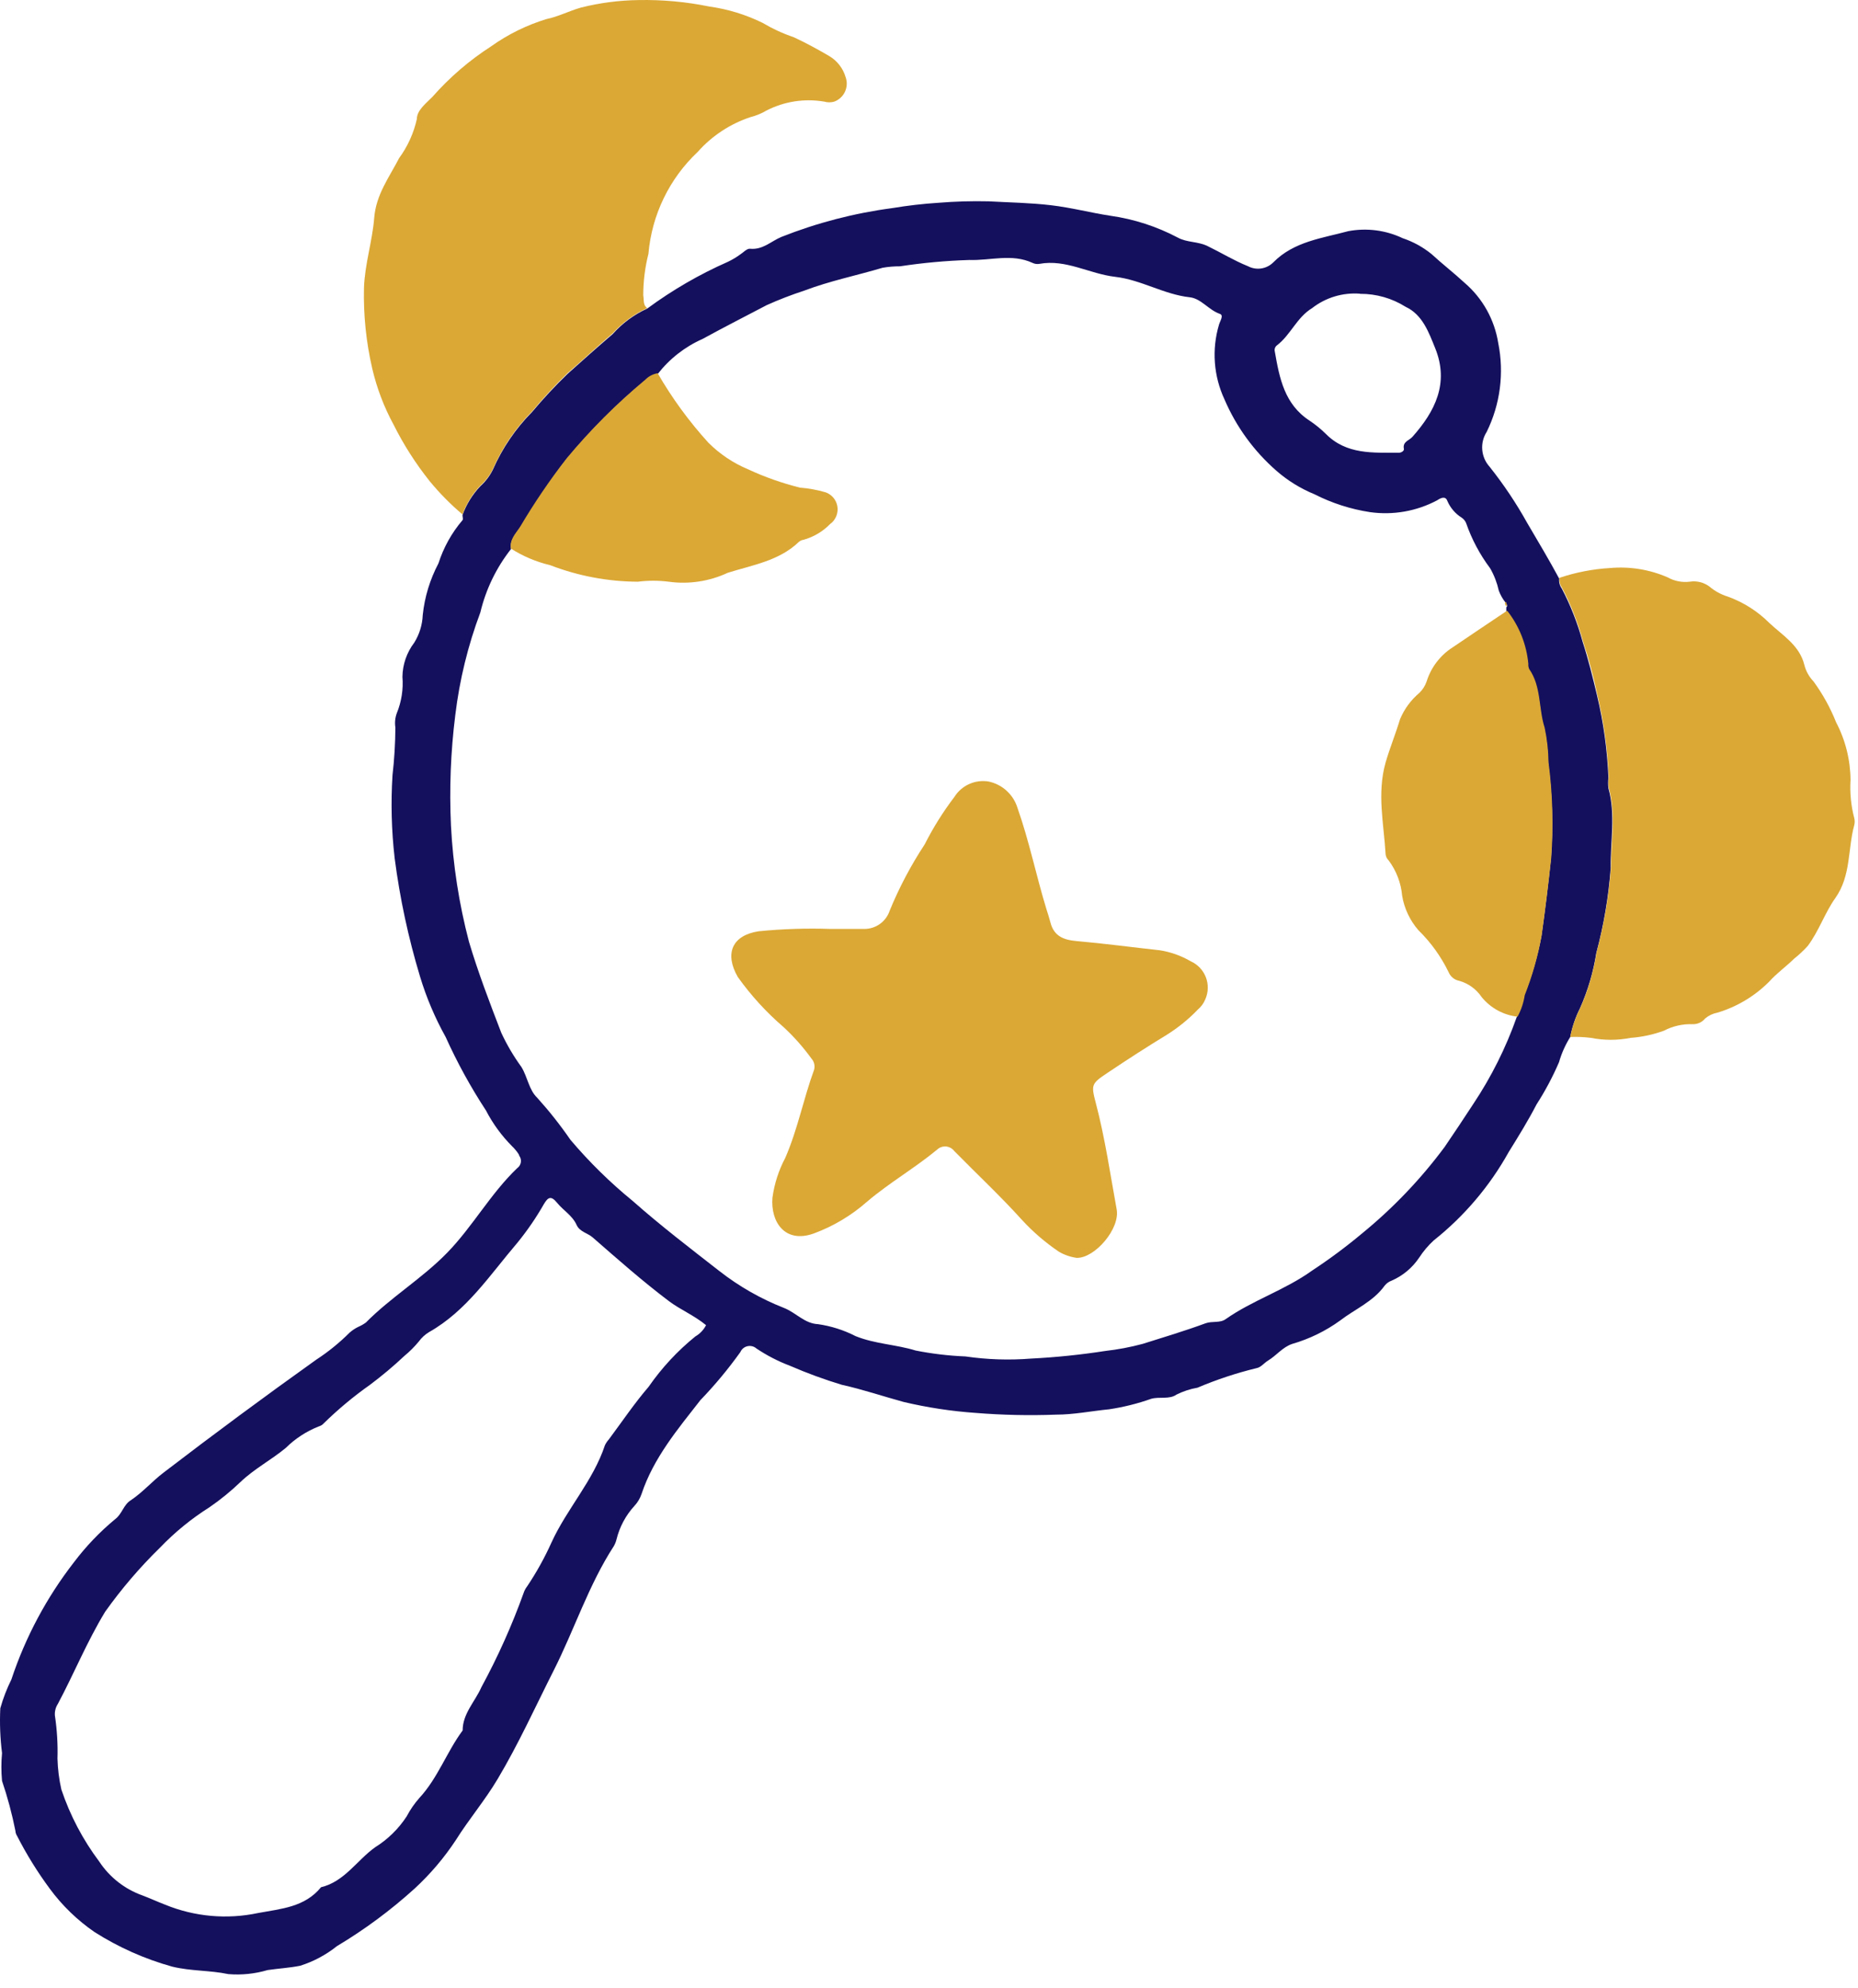 <svg width="129" height="138" viewBox="0 0 129 138" fill="none" xmlns="http://www.w3.org/2000/svg">
<path d="M109.021 71.974C108.68 72.518 108.418 73.107 108.241 73.724C107.803 74.742 107.281 75.722 106.681 76.654C106.091 77.794 105.421 78.874 104.751 79.954C103.434 82.322 101.663 84.409 99.541 86.094C99.16 86.444 98.824 86.841 98.541 87.274C98.069 87.984 97.403 88.543 96.621 88.884C96.433 88.952 96.267 89.069 96.141 89.224C95.341 90.344 94.081 90.854 93.041 91.654C92.036 92.382 90.913 92.93 89.721 93.274C89.041 93.504 88.631 94.074 88.051 94.424C87.771 94.594 87.541 94.904 87.251 94.954C85.846 95.295 84.472 95.75 83.141 96.314C82.634 96.402 82.142 96.564 81.681 96.794C81.191 97.144 80.501 96.924 79.931 97.084C78.98 97.421 77.999 97.665 77.001 97.814C75.771 97.934 74.551 98.184 73.321 98.184C71.46 98.254 69.597 98.214 67.741 98.064C66.056 97.947 64.384 97.692 62.741 97.304C61.311 96.914 59.901 96.434 58.451 96.114C57.226 95.744 56.024 95.303 54.851 94.794C54.031 94.485 53.249 94.082 52.521 93.594C52.437 93.52 52.337 93.467 52.228 93.439C52.12 93.411 52.007 93.41 51.897 93.434C51.788 93.458 51.686 93.508 51.6 93.579C51.514 93.651 51.446 93.741 51.401 93.844C50.56 95.02 49.635 96.133 48.631 97.174C47.071 99.174 45.381 101.174 44.541 103.694C44.438 103.999 44.271 104.278 44.051 104.514C43.444 105.176 43.014 105.981 42.801 106.854C42.762 107.011 42.701 107.163 42.621 107.304C40.861 110.014 39.881 113.104 38.431 115.964C37.161 118.474 36.001 121.044 34.551 123.474C33.671 124.954 32.551 126.274 31.661 127.694C30.846 128.933 29.882 130.068 28.791 131.074C27.127 132.582 25.319 133.922 23.391 135.074C22.632 135.681 21.768 136.142 20.841 136.434C20.091 136.584 19.331 136.624 18.581 136.734C17.696 136.996 16.77 137.091 15.851 137.014C14.571 136.744 13.261 136.814 11.951 136.494C10.046 135.964 8.229 135.155 6.561 134.094C5.368 133.273 4.32 132.259 3.461 131.094C2.601 129.932 1.838 128.701 1.181 127.414C1.115 127.312 1.077 127.195 1.071 127.074C0.836 125.898 0.526 124.739 0.141 123.604C0.081 122.962 0.081 122.316 0.141 121.674C0.011 120.643 -0.029 119.602 0.021 118.564C0.215 117.875 0.473 117.205 0.791 116.564C1.766 113.627 3.233 110.878 5.131 108.434C5.967 107.325 6.93 106.318 8.001 105.434C8.471 105.084 8.581 104.434 9.071 104.134C9.911 103.574 10.571 102.804 11.361 102.204C14.841 99.537 18.371 96.927 21.951 94.374C22.788 93.829 23.565 93.199 24.271 92.494C24.452 92.335 24.654 92.2 24.871 92.094C25.058 92.013 25.236 91.913 25.401 91.794C27.151 90.024 29.311 88.734 31.061 86.934C32.811 85.134 34.061 82.844 35.911 81.074C35.977 81.027 36.034 80.968 36.077 80.899C36.12 80.83 36.148 80.753 36.162 80.673C36.175 80.593 36.172 80.511 36.153 80.432C36.133 80.353 36.099 80.279 36.051 80.214L36.021 80.124C35.891 79.919 35.736 79.731 35.561 79.564C34.831 78.831 34.217 77.992 33.741 77.074C32.676 75.449 31.74 73.744 30.941 71.974C30.199 70.642 29.602 69.234 29.161 67.774C28.35 65.09 27.761 62.344 27.401 59.564C27.181 57.652 27.131 55.724 27.251 53.804C27.378 52.705 27.445 51.6 27.451 50.494C27.399 50.157 27.433 49.813 27.551 49.494C27.877 48.696 28.011 47.833 27.941 46.974C27.953 46.116 28.241 45.285 28.761 44.604C29.121 44.026 29.324 43.364 29.351 42.684C29.482 41.432 29.852 40.217 30.441 39.104C30.793 38.003 31.36 36.983 32.111 36.104C32.171 36.034 32.111 35.874 32.111 35.744C32.383 34.999 32.805 34.319 33.351 33.744C33.712 33.419 34.007 33.029 34.221 32.594C34.874 31.105 35.797 29.749 36.941 28.594C37.717 27.668 38.541 26.783 39.411 25.944C40.411 25.044 41.491 24.084 42.541 23.184C43.209 22.434 44.027 21.831 44.941 21.414C46.679 20.132 48.554 19.045 50.531 18.174C50.822 18.036 51.1 17.872 51.361 17.684C51.601 17.534 51.851 17.244 52.071 17.264C52.961 17.354 53.531 16.744 54.251 16.444C56.726 15.464 59.312 14.792 61.951 14.444C63.014 14.266 64.085 14.143 65.161 14.074C66.318 13.98 67.48 13.947 68.641 13.974C70.081 14.054 71.531 14.074 72.971 14.244C74.411 14.414 75.711 14.764 77.091 14.974C78.73 15.206 80.317 15.72 81.781 16.494C82.421 16.844 83.161 16.744 83.851 17.084C84.781 17.534 85.671 18.084 86.641 18.474C86.926 18.625 87.252 18.68 87.571 18.632C87.889 18.583 88.184 18.433 88.411 18.204C89.841 16.754 91.811 16.534 93.611 16.044C94.891 15.803 96.214 15.975 97.391 16.534C98.118 16.778 98.795 17.15 99.391 17.634C100.131 18.314 100.931 18.934 101.691 19.634C102.937 20.704 103.762 22.182 104.021 23.804C104.443 25.892 104.161 28.062 103.221 29.974C102.984 30.343 102.875 30.78 102.912 31.218C102.948 31.655 103.127 32.068 103.421 32.394C104.392 33.614 105.262 34.911 106.021 36.274C106.771 37.554 107.541 38.834 108.251 40.154C108.224 40.398 108.288 40.644 108.431 40.844C109.047 42.021 109.533 43.262 109.881 44.544C110.271 45.744 110.581 47.004 110.881 48.264C111.328 50.137 111.592 52.049 111.671 53.974C111.641 54.216 111.641 54.461 111.671 54.704C112.181 56.534 111.801 58.394 111.831 60.234C111.684 62.231 111.349 64.21 110.831 66.144C110.624 67.465 110.244 68.752 109.701 69.974C109.382 70.606 109.153 71.279 109.021 71.974ZM104.531 41.824C104.331 41.574 104.172 41.294 104.061 40.994C103.94 40.45 103.738 39.927 103.461 39.444C102.746 38.489 102.182 37.43 101.791 36.304C101.729 36.154 101.625 36.026 101.491 35.934C101.047 35.658 100.699 35.253 100.491 34.774C100.361 34.394 100.021 34.564 99.781 34.724C98.35 35.485 96.715 35.772 95.111 35.544C93.77 35.338 92.47 34.919 91.261 34.304C90.297 33.909 89.405 33.359 88.621 32.674C87.067 31.317 85.836 29.629 85.021 27.734C84.26 26.11 84.122 24.263 84.631 22.544C84.701 22.284 84.991 21.884 84.691 21.784C83.911 21.514 83.401 20.724 82.611 20.634C80.801 20.434 79.241 19.424 77.431 19.214C75.621 19.004 74.021 17.974 72.161 18.314C71.998 18.341 71.83 18.317 71.681 18.244C70.251 17.584 68.761 18.094 67.301 18.044C65.687 18.095 64.077 18.242 62.481 18.484C62.079 18.482 61.677 18.515 61.281 18.584C59.461 19.124 57.591 19.504 55.831 20.174C54.95 20.461 54.086 20.795 53.241 21.174C51.751 21.954 50.241 22.724 48.781 23.524C47.55 24.068 46.475 24.91 45.651 25.974C45.331 26.024 45.035 26.171 44.801 26.394C42.821 28.039 40.996 29.863 39.351 31.844C38.161 33.344 37.161 34.994 36.121 36.594C35.821 37.054 35.381 37.474 35.481 38.104C34.461 39.399 33.734 40.9 33.351 42.504C32.489 44.799 31.905 47.19 31.611 49.624C31.291 52.17 31.191 54.74 31.311 57.304C31.45 60.026 31.869 62.727 32.561 65.364C33.201 67.514 34.001 69.594 34.801 71.674C35.189 72.511 35.658 73.308 36.201 74.054C36.631 74.754 36.721 75.644 37.301 76.194C38.131 77.112 38.899 78.084 39.601 79.104C40.913 80.654 42.366 82.08 43.941 83.364C45.871 85.074 47.941 86.654 49.941 88.214C51.303 89.279 52.812 90.141 54.421 90.774C55.251 91.094 55.861 91.864 56.791 91.904C57.701 92.034 58.583 92.314 59.401 92.734C60.761 93.284 62.211 93.314 63.571 93.734C64.712 93.96 65.869 94.097 67.031 94.144C68.534 94.364 70.057 94.414 71.571 94.294C73.302 94.207 75.028 94.03 76.741 93.764C77.615 93.665 78.481 93.501 79.331 93.274C80.791 92.814 82.261 92.374 83.701 91.844C84.171 91.674 84.701 91.844 85.101 91.554C86.981 90.234 89.191 89.554 91.101 88.184C92.306 87.391 93.465 86.53 94.571 85.604C96.722 83.848 98.646 81.833 100.301 79.604C100.981 78.604 101.651 77.604 102.301 76.604C103.545 74.736 104.553 72.72 105.301 70.604C105.553 70.147 105.722 69.65 105.801 69.134C106.346 67.791 106.754 66.398 107.021 64.974C107.271 63.204 107.491 61.414 107.681 59.624C107.843 57.406 107.779 55.178 107.491 52.974C107.481 52.167 107.39 51.363 107.221 50.574C106.791 49.234 107.001 47.734 106.151 46.514C106.1 46.401 106.08 46.277 106.091 46.154C105.948 44.824 105.424 43.563 104.581 42.524V42.154C104.581 42.154 104.641 42.084 104.641 42.054C104.617 41.968 104.587 41.885 104.551 41.804L104.531 41.824ZM49.021 91.974C48.181 91.284 47.221 90.894 46.441 90.304C44.611 88.924 42.891 87.404 41.161 85.894C40.801 85.574 40.251 85.504 40.031 85.014C39.741 84.364 39.111 84.014 38.681 83.484C38.251 82.954 38.041 83.104 37.761 83.574C37.225 84.513 36.613 85.406 35.931 86.244C34.021 88.474 32.411 90.974 29.791 92.454C29.514 92.621 29.272 92.842 29.081 93.104C28.781 93.469 28.446 93.804 28.081 94.104C27.326 94.814 26.531 95.482 25.701 96.104C24.55 96.915 23.467 97.818 22.461 98.804C22.377 98.894 22.27 98.96 22.151 98.994C21.287 99.332 20.501 99.842 19.841 100.494C18.841 101.324 17.651 101.944 16.691 102.864C16.023 103.504 15.304 104.09 14.541 104.614C13.284 105.407 12.129 106.351 11.101 107.424C9.704 108.788 8.433 110.274 7.301 111.864C6.021 113.974 5.151 116.134 4.021 118.254C3.864 118.493 3.79 118.778 3.811 119.064C3.96 120.056 4.021 121.06 3.991 122.064C4.011 122.784 4.101 123.501 4.261 124.204C4.865 126 5.753 127.688 6.891 129.204C7.609 130.292 8.662 131.117 9.891 131.554C10.421 131.754 10.891 131.974 11.461 132.194C13.507 133.032 15.758 133.234 17.921 132.774C19.531 132.474 21.151 132.374 22.291 130.984C23.921 130.594 24.781 129.114 26.041 128.214C26.918 127.668 27.665 126.938 28.231 126.074C28.475 125.61 28.774 125.177 29.121 124.784C30.401 123.404 31.021 121.584 32.121 120.104C32.121 118.934 32.981 118.104 33.421 117.104C34.567 114.995 35.55 112.802 36.361 110.544C36.413 110.389 36.491 110.244 36.591 110.114C37.243 109.144 37.811 108.12 38.291 107.054C39.361 104.714 41.181 102.784 42.001 100.304C42.072 100.159 42.163 100.024 42.271 99.904C43.181 98.684 44.041 97.404 45.031 96.254C45.943 94.939 47.037 93.76 48.281 92.754C48.598 92.571 48.855 92.3 49.021 91.974ZM94.421 20.384C93.228 20.294 92.045 20.65 91.101 21.384C90.021 22.044 89.621 23.234 88.651 23.974C88.588 24.024 88.541 24.091 88.516 24.168C88.491 24.244 88.49 24.326 88.511 24.404C88.831 26.244 89.181 28.064 90.921 29.194C91.326 29.464 91.704 29.772 92.051 30.114C93.491 31.564 95.321 31.414 97.121 31.424C97.291 31.424 97.501 31.294 97.471 31.154C97.371 30.654 97.831 30.574 98.051 30.334C99.641 28.554 100.621 26.594 99.651 24.184C99.201 23.074 98.771 21.844 97.591 21.294C96.645 20.699 95.549 20.386 94.431 20.394L94.421 20.384Z" fill="#15105D"/>
<path d="M104.561 42.074C104.522 42.009 104.495 41.938 104.481 41.864C104.482 41.843 104.489 41.824 104.502 41.808C104.514 41.792 104.532 41.78 104.551 41.774C104.579 41.842 104.602 41.912 104.621 41.984C104.621 41.984 104.581 42.074 104.561 42.074Z" fill="#DBA835"/>
<path d="M44.941 21.384C44.031 21.8 43.215 22.395 42.541 23.134C41.481 24.034 40.461 24.994 39.411 25.894C38.541 26.736 37.717 27.624 36.941 28.554C35.797 29.709 34.874 31.065 34.221 32.554C34.007 32.989 33.712 33.38 33.351 33.704C32.805 34.279 32.383 34.959 32.111 35.704C31.282 35.005 30.519 34.232 29.831 33.394C28.863 32.181 28.025 30.871 27.331 29.484C26.66 28.25 26.159 26.931 25.841 25.564C25.419 23.732 25.227 21.854 25.271 19.974C25.331 18.304 25.851 16.754 25.981 15.124C26.111 13.494 27.021 12.314 27.711 10.974C28.304 10.165 28.723 9.242 28.941 8.264C28.941 7.654 29.581 7.174 30.021 6.724C31.213 5.371 32.586 4.19 34.101 3.214C35.271 2.381 36.568 1.743 37.941 1.324C38.771 1.154 39.521 0.754 40.341 0.524C41.65 0.196 42.992 0.022 44.341 0.004C45.989 -0.027 47.636 0.124 49.251 0.454C50.533 0.633 51.778 1.014 52.941 1.584C53.628 1.991 54.355 2.327 55.111 2.584C55.951 2.974 56.761 3.414 57.561 3.884C58.118 4.209 58.53 4.735 58.711 5.354C58.83 5.684 58.814 6.048 58.666 6.367C58.518 6.685 58.25 6.932 57.921 7.054C57.696 7.119 57.456 7.119 57.231 7.054C55.867 6.821 54.464 7.035 53.231 7.664C52.885 7.87 52.511 8.025 52.121 8.124C50.702 8.591 49.432 9.426 48.441 10.544C46.47 12.399 45.252 14.917 45.021 17.614C44.782 18.555 44.661 19.523 44.661 20.494C44.721 20.824 44.631 21.184 44.941 21.384Z" fill="#DBA835"/>
<path d="M109.021 71.974C109.157 71.278 109.389 70.605 109.711 69.974C110.261 68.737 110.644 67.432 110.851 66.094C111.369 64.16 111.704 62.181 111.851 60.184C111.851 58.344 112.201 56.484 111.691 54.654C111.661 54.411 111.661 54.166 111.691 53.924C111.612 51.999 111.348 50.087 110.901 48.214C110.639 46.956 110.305 45.714 109.901 44.494C109.553 43.212 109.067 41.971 108.451 40.794C108.308 40.594 108.244 40.348 108.271 40.104C109.409 39.722 110.593 39.494 111.791 39.424C113.158 39.303 114.533 39.526 115.791 40.074C116.253 40.332 116.785 40.437 117.311 40.374C117.552 40.334 117.798 40.344 118.036 40.403C118.273 40.461 118.496 40.567 118.691 40.714C119.06 41.026 119.489 41.261 119.951 41.404C121.042 41.795 122.032 42.424 122.851 43.244C123.741 44.084 124.931 44.774 125.271 46.134C125.378 46.57 125.599 46.97 125.911 47.294C126.552 48.171 127.079 49.125 127.481 50.134C128.128 51.368 128.471 52.74 128.481 54.134C128.426 55.025 128.514 55.92 128.741 56.784C128.78 56.941 128.78 57.106 128.741 57.264C128.281 58.934 128.531 60.754 127.431 62.324C126.711 63.324 126.291 64.614 125.511 65.654C125.222 65.973 124.908 66.267 124.571 66.534C124.011 67.084 123.371 67.534 122.831 68.134C121.831 69.137 120.597 69.876 119.241 70.284C118.928 70.342 118.635 70.48 118.391 70.684C118.288 70.812 118.157 70.915 118.008 70.984C117.858 71.054 117.695 71.088 117.531 71.084C116.836 71.058 116.147 71.213 115.531 71.534C114.785 71.809 114.004 71.977 113.211 72.034C112.303 72.214 111.369 72.214 110.461 72.034C109.983 71.974 109.502 71.954 109.021 71.974Z" fill="#DBA835"/>
<path d="M105.361 70.564C104.385 70.454 103.491 69.966 102.871 69.204C102.502 68.654 101.949 68.253 101.311 68.074C101.15 68.043 101 67.973 100.872 67.87C100.745 67.767 100.645 67.634 100.581 67.484C100.055 66.396 99.345 65.408 98.481 64.564C97.891 63.887 97.5 63.059 97.351 62.174C97.272 61.282 96.947 60.43 96.411 59.714C96.291 59.601 96.216 59.448 96.201 59.284C96.081 57.174 95.591 55.084 96.201 52.924C96.491 51.924 96.901 50.924 97.201 49.924C97.496 49.216 97.955 48.589 98.541 48.094C98.773 47.872 98.948 47.597 99.051 47.294C99.356 46.321 99.993 45.486 100.851 44.934C102.111 44.074 103.381 43.234 104.641 42.384C105.477 43.446 105.987 44.728 106.111 46.074C106.1 46.197 106.12 46.321 106.171 46.434C107.021 47.654 106.811 49.154 107.241 50.494C107.41 51.283 107.501 52.087 107.511 52.894C107.799 55.098 107.863 57.326 107.701 59.544C107.508 61.331 107.288 63.114 107.041 64.894C106.789 66.323 106.393 67.724 105.861 69.074C105.783 69.596 105.613 70.1 105.361 70.564Z" fill="#DBA835"/>
<path d="M45.661 25.904C46.658 27.632 47.838 29.248 49.181 30.724C49.972 31.514 50.909 32.143 51.941 32.574C53.098 33.111 54.303 33.536 55.541 33.844C56.137 33.891 56.727 33.998 57.301 34.164C57.615 34.269 57.875 34.494 58.023 34.79C58.171 35.087 58.196 35.429 58.091 35.744C58.011 35.993 57.854 36.211 57.641 36.364C57.133 36.888 56.494 37.268 55.791 37.464C55.669 37.48 55.554 37.533 55.461 37.614C54.091 38.934 52.211 39.224 50.531 39.754C49.253 40.351 47.829 40.567 46.431 40.374C45.717 40.284 44.995 40.284 44.281 40.374C42.198 40.364 40.134 39.974 38.191 39.224C37.226 38.995 36.307 38.607 35.471 38.074C35.371 37.434 35.821 37.014 36.111 36.564C37.085 34.913 38.164 33.326 39.341 31.814C40.986 29.834 42.811 28.009 44.791 26.364C45.024 26.121 45.329 25.96 45.661 25.904Z" fill="#DBA835"/>
<path d="M74.761 87.304C74.328 87.245 73.91 87.102 73.531 86.884C72.583 86.245 71.713 85.496 70.941 84.654C69.451 83.004 67.811 81.474 66.251 79.884C66.124 79.717 65.936 79.607 65.729 79.577C65.521 79.547 65.31 79.6 65.141 79.724L65.071 79.784C63.511 81.074 61.771 82.074 60.221 83.384C59.127 84.353 57.862 85.109 56.491 85.614C54.491 86.324 53.491 84.804 53.631 83.124C53.763 82.159 54.064 81.224 54.521 80.364C55.391 78.364 55.781 76.264 56.521 74.254C56.559 74.119 56.563 73.977 56.531 73.841C56.5 73.704 56.434 73.578 56.341 73.474C55.771 72.686 55.124 71.955 54.411 71.294C53.211 70.264 52.139 69.092 51.221 67.804C50.291 66.174 50.831 64.914 52.681 64.634C54.342 64.471 56.013 64.417 57.681 64.474H60.021C60.409 64.472 60.787 64.349 61.101 64.121C61.415 63.893 61.649 63.572 61.771 63.204C62.431 61.596 63.245 60.055 64.201 58.604C64.786 57.447 65.475 56.346 66.261 55.314C66.508 54.919 66.867 54.606 67.293 54.415C67.719 54.224 68.191 54.165 68.651 54.244C69.119 54.345 69.552 54.57 69.903 54.896C70.255 55.221 70.513 55.635 70.651 56.094C71.461 58.394 71.941 60.774 72.651 63.094C72.751 63.404 72.851 63.714 72.931 64.024C73.171 64.964 73.831 65.234 74.731 65.314C76.671 65.484 78.591 65.744 80.521 65.954C81.283 66.073 82.016 66.334 82.681 66.724C83.163 66.942 83.539 67.343 83.726 67.837C83.914 68.332 83.897 68.881 83.681 69.364C83.572 69.63 83.4 69.867 83.181 70.054C82.536 70.727 81.81 71.318 81.021 71.814C79.641 72.654 78.261 73.544 76.891 74.464C75.761 75.214 75.751 75.294 76.081 76.554C76.721 78.984 77.081 81.474 77.531 83.944C77.771 85.284 76.021 87.324 74.761 87.304Z" fill="#DBA835"/>
</svg>
